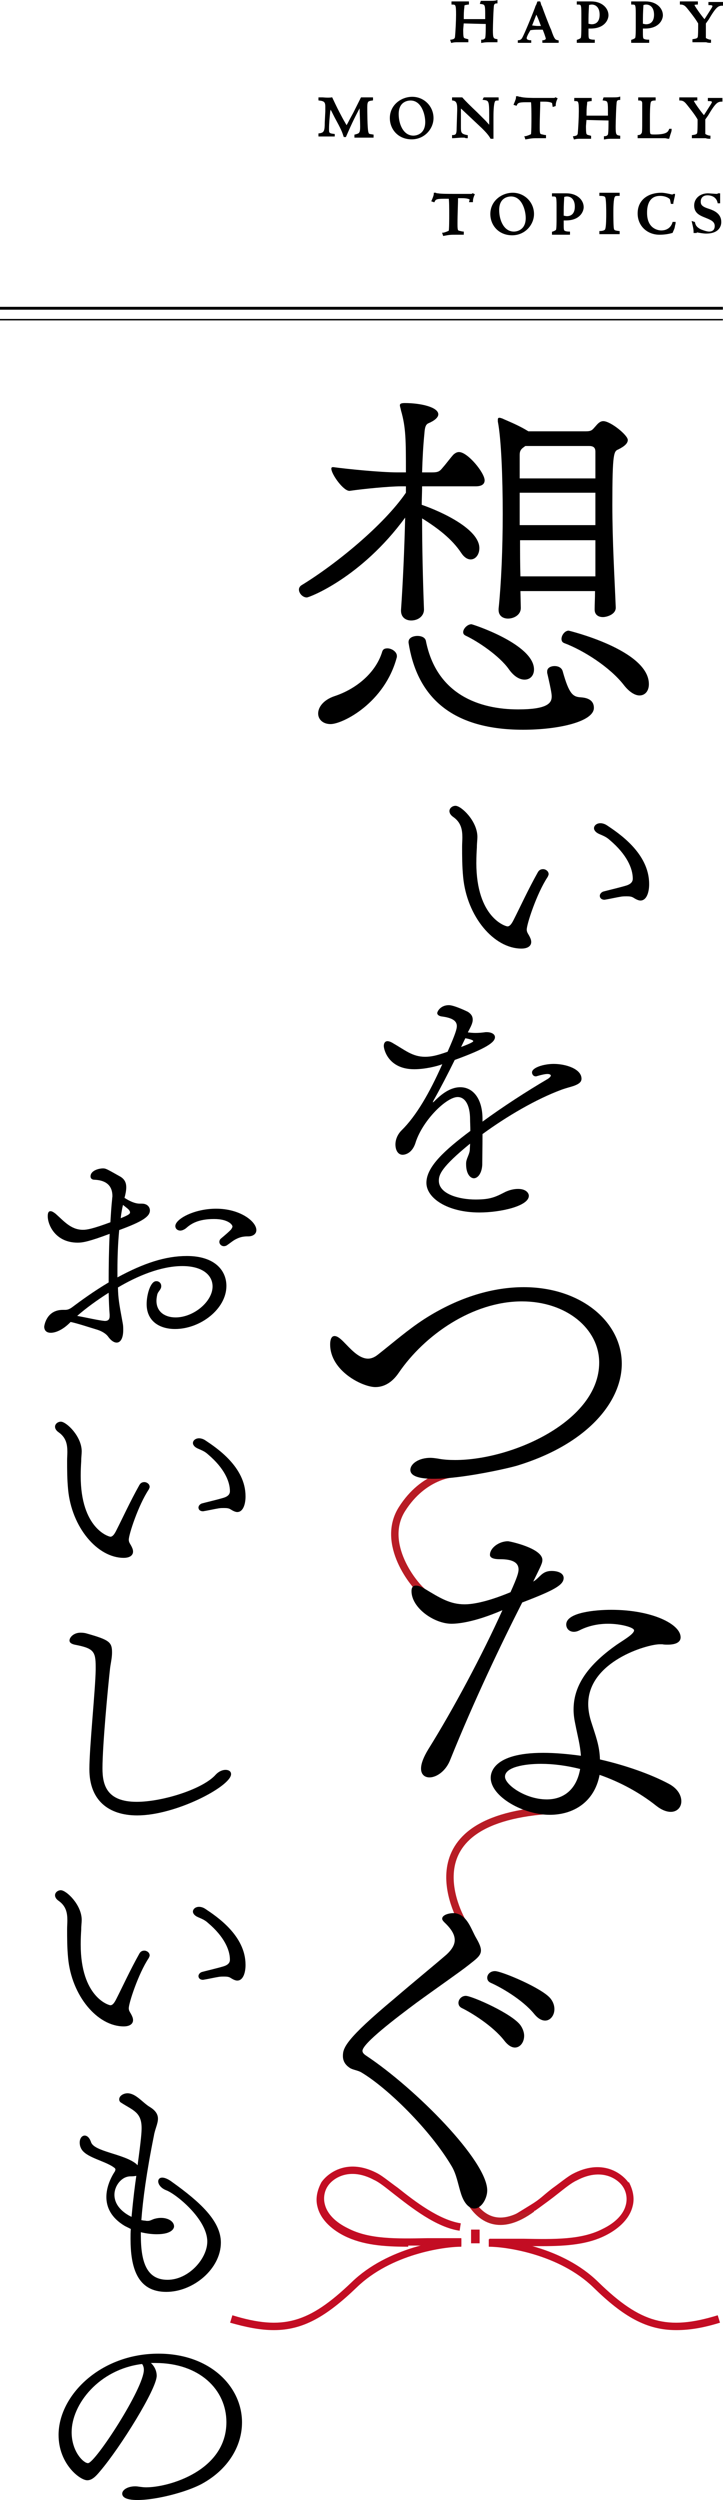 <?xml version="1.0" encoding="UTF-8"?>
<svg id="_レイヤー_2" data-name="レイヤー 2" xmlns="http://www.w3.org/2000/svg" viewBox="0 0 126.625 437.723">
  <defs>
    <style>
      .cls-1 {
        stroke-width: .5px;
      }

      .cls-1, .cls-2, .cls-3 {
        stroke: #000;
      }

      .cls-1, .cls-2, .cls-3, .cls-4 {
        stroke-miterlimit: 10;
      }

      .cls-1, .cls-5, .cls-3, .cls-4 {
        fill: none;
      }

      .cls-2, .cls-3 {
        stroke-width: .25px;
      }

      .cls-6 {
        fill: #c30d23;
      }

      .cls-4 {
        stroke: #b81c25;
        stroke-width: 1.3px;
      }
    </style>
  </defs>
  <g id="_レイヤー_1-2" data-name=" レイヤー 1">
    <path class="cls-4" d="M82.2,385.173c1.9,3.3,5.3,5.7,11,1.5"/>
    <path class="cls-4" d="M79.46,257.997s-5.256.224-9.056,6.224,2.067,13.399,3.926,14.753"/>
    <path class="cls-4" d="M81.1,336.673s-10.9-17.8,14.8-19.7"/>
    <g>
      <rect class="cls-6" x="82.5" y="390.373" width="1.5" height="2.4"/>
      <g>
        <path class="cls-6" d="M71.4,393.373c-4.2,0-7.9-.3-11.1-1.9-1.8-.9-4.1-2.6-4.7-5.1-.4-1.5,0-3,.7-4.3,1.2-1.7,4.7-4.3,9.9-1.5.9.5,2.1,1.5,3.5,2.5,3,2.4,7.2,5.6,11,6.2l-.2,1.3c-4.1-.6-8.4-4-11.6-6.5-1.4-1.1-2.5-2-3.4-2.4-4.3-2.3-7.2-.3-8.1,1.1-.6.9-.8,2.1-.5,3.2.4,1.6,1.8,3.1,4.1,4.2,3.7,1.9,8.4,1.8,13.8,1.7h6v1.3h-9.3v.2l-.1-0Z"/>
        <g>
          <path class="cls-6" d="M47.9,407.973c-2.3,0-4.8-.5-7.6-1.3l.4-1.3c8.8,2.7,13.4,1.4,20.9-5.8,6.3-6.1,16-7.5,19.2-7.5v1.3c-3.1,0-12.3,1.3-18.3,7.1-5.4,5.2-9.5,7.5-14.5,7.5h-.1v-0Z"/>
          <path class="cls-6" d="M118.4,407.973c-5.1,0-9.2-2.3-14.5-7.5-6-5.8-15.3-7.1-18.3-7.1v-1.3c3.2,0,12.9,1.3,19.2,7.5,7.4,7.2,12.1,8.5,20.9,5.8l.4,1.3c-2.9.9-5.3,1.3-7.6,1.3h-.1v0Z"/>
        </g>
      </g>
    </g>
    <g>
      <path class="cls-6" d="M110.1,382.173c-1.2-1.7-4.7-4.3-9.9-1.5-.9.5-2.1,1.5-3.5,2.5-1.8,1.4-2,1.8-3.8,2.9l-2.6,1.6,3.4-.6.7-.5c1.1-.8,2.2-1.6,3.2-2.4,1.4-1.1,2.5-2,3.4-2.4,4.3-2.3,7.2-.3,8.1,1.1.6.9.8,2.1.5,3.2-.4,1.6-1.8,3.1-4.1,4.2-3.7,1.9-8.4,1.8-13.8,1.7h-6v1.3h9.3c4.2,0,8-.3,11.1-1.9,1.8-.9,4.1-2.6,4.7-5.1.4-1.5,0-3-.7-4.3v.2-0Z"/>
      <path class="cls-5" d="M90.3,387.673h0c-1.5.8-3.1,1.5-4.6,1.7l.2,1.3c2.9-.5,5.8-2.2,8.4-4.1l-2.5,1.1h-1.6.1Z"/>
    </g>
    <g>
      <path class="cls-2" d="M57.1,19.473v-.8c0-.9-.3-1.1-1.2-1.2v-.3h.6q1.1.1,1.6,0c.8,1.7,1,2.1,1.8,3.6.1.2.8,1.4.8,1.4q.3-.5.7-1.3l.6-1.1,1.3-2.6h1.9v.3c-.8.1-1,.2-1,1.3,0,.4,0,3.8.2,4.4.1.4.2.4.9.5v.3h-3.1v-.3c.8-.2,1-.3,1-1.5,0-1.1-.1-2.6-.1-3.7h0c-1.4,2.6-1.9,3.8-2.6,5.4h-.2c-.3-.9-.4-1.2-1.6-3.4-.3-.6-.7-1.4-.9-1.7h0q0,.4-.1.8c-.1,1.1-.2,2-.2,3,0,.7,0,.9,1,1v.2h-2.6v-.3c1-.1,1.1-.6,1.1-2l.1-2Z"/>
      <path class="cls-2" d="M72.2,17.073c2,0,3.6,1.6,3.6,3.6,0,1.8-1.5,3.6-3.7,3.6-2.3,0-3.7-1.7-3.7-3.6,0-2.2,1.9-3.6,3.8-3.6ZM72.4,23.873c.7,0,2.2-.4,2.2-2.5,0-1.4-.7-3.9-2.7-3.9-.5,0-2.2.2-2.2,2.5,0,1.9.9,3.9,2.7,3.9Z"/>
      <path class="cls-2" d="M85.8,22.173v-2.2c0-2.3-.1-2.5-1.1-2.6l.1-.2h2.4v.3c-.2,0-.5,0-.6.2-.3.5-.3,2.3-.3,2.9v3.6h-.3c-.4-.7-1-1.3-1.5-1.8l-3.4-3.2c-.1-.1-.3-.3-.5-.4v3.4c0,1,0,1.4,1.2,1.6v.3c-.1,0-.3,0-.4-.1h-.6c-.2,0-1.3.1-1.5.1v-.3c.7,0,.8-.4.8-1.3l.1-3.2c0-.9,0-1.7-.9-1.8v-.3h1.6q.7.8,2.6,2.6l1.5,1.5.8.9Z"/>
      <path class="cls-2" d="M96.8,17.973c-.4-.3-1.2-.3-1.6-.3h-.7c0,1-.1,2.8-.1,4.7,0,1.2.1,1.2.6,1.3q.4.1.5.1v.3h-1.1c-1.1,0-1.2,0-2.3.2l-.1-.3c.2,0,1-.3,1.1-.4.1-.2.1-2.4.1-2.8,0-1,0-2.6-.1-3h-1c-1.4,0-1.5.2-1.7.6l-.3-.1c.3-.7.4-1,.4-1.3h.2c.1.1.3.1.4.1.6.2,2.2.2,2.8.2h3.1q.2,0,.3-.1l.2.1c-.1.2-.3.7-.3,1.2l-.3.1-.1-.6Z"/>
      <path class="cls-2" d="M102.5,22.073c0,.3,0,1.2.1,1.4.1.3.5.3.8.4v.3h-1.8c-.3,0-.6,0-1,.1l-.1-.3c.7-.1.7-.3.8-.5.1-.9.2-3,.2-4,0-1.8-.1-1.9-.8-1.9v-.3h2.8v.3c-.1,0-.5.1-.6.1s-.2.1-.2.5c-.1.7-.1,1.2-.1,2.2h4v-1.1c0-1.6-.1-1.7-.9-1.8l.1-.3h1.4c.7,0,1,0,1.3-.1v.3c-.3,0-.5.1-.6.4-.1.4-.2,3.7-.2,4.4,0,1.4.1,1.6.8,1.7v.3h-1.3c-.4,0-.8,0-1.3.1v-.3c.4,0,.6-.2.7-.4.1-.5.1-1.6.1-2.6-.8,0-3.9-.1-4.1-.1l-.1,1.2Z"/>
      <path class="cls-2" d="M117.5,22.673c0,.4-.1.4-.4,1.5-.2,0-.4-.1-.7-.1h-4.6v-.3c.2,0,.5-.1.6-.3.2-.2.2-.3.2-3v-2.5c-.1-.5-.4-.5-.7-.5v-.3h2.8v.3c-.4,0-.7.1-.8.3-.2.3-.2,2.3-.2,2.8v1.7c0,.7,0,1,.1,1.2s.4.2.9.2c2.1,0,2.4-.5,2.6-1h.2Z"/>
      <path class="cls-2" d="M123.4,20.873v2.6c.1.2.7.4.9.4v.3c-.2,0-.4,0-.7-.1h-2.3v-.3c.7-.1.8-.2.9-.4.1-.1.1-1.7.1-2.1v-.4c-.3-.5-.6-1-1.8-2.5-.4-.5-.7-.9-1.4-.9v-.3h2.9v.3c-.1,0-.6,0-.6.2s1.2,1.9,1.9,2.7c1.4-2.2,1.5-2.3,1.5-2.5,0-.3-.4-.3-.7-.3v-.3h2.3v.4c-.8,0-1.2.3-2.5,2.5l-.5.7Z"/>
      <path class="cls-2" d="M82.4,34.873c-.4-.3-1.2-.3-1.6-.3h-.7c0,1-.1,2.8-.1,4.7,0,1.2.1,1.2.6,1.3q.4.1.5.1v.3h-1.1c-1.1,0-1.2,0-2.3.2l-.1-.3c.2,0,1-.3,1.1-.4.1-.2.1-2.4.1-2.8,0-1,0-2.6-.1-3h-1c-1.4,0-1.5.2-1.7.6l-.3-.1c.3-.7.4-1,.4-1.3h.2c.1.1.3.1.4.1.4.1,2.1.1,2.7.1h3.1q.2,0,.3-.1l.2.1c-.1.2-.3.7-.3,1.2h-.4s.1-.4.1-.4Z"/>
      <path class="cls-2" d="M89.8,33.873c2,0,3.6,1.6,3.6,3.6,0,1.8-1.5,3.6-3.7,3.6-2.3,0-3.7-1.7-3.7-3.6,0-2.2,1.9-3.6,3.8-3.6ZM90,40.673c.7,0,2.2-.4,2.2-2.5,0-1.4-.7-3.9-2.7-3.9-.5,0-2.2.2-2.2,2.5,0,1.9.9,3.9,2.7,3.9Z"/>
      <path class="cls-2" d="M98.6,39.273c0,.5,0,.9.1,1.1.1.2.5.3,1,.3v.3h-2.9v-.3c.6-.2.6-.3.7-.4.1-.3.1-1.5.1-1.9v-2.4c0-1.7-.1-1.7-.8-1.7v-.3h2.4c1.8,0,2.9,1.1,2.9,2.3,0,.7-.6,2.2-3,2.2h-.5v.8ZM99.3,34.273c-.3,0-.5.1-.6.1-.1,1.7-.1,1.9-.1,3.5.2,0,.4.1.7.1.2,0,1.5,0,1.5-1.8,0-1.4-.8-1.9-1.5-1.9Z"/>
      <path class="cls-2" d="M105.1,40.573c.4,0,.9-.1,1-.4.2-.4.2-2.2.2-2.8,0-.5,0-2.6-.2-2.9-.1-.1-.1-.3-1-.3v-.3h3.3v.3c-.5,0-.7,0-.8.2-.3.3-.3,2.2-.3,2.8,0,.5,0,2.6.1,2.9.1.3.1.4,1,.5v.3h-3.3v-.3Z"/>
      <path class="cls-2" d="M117.7,40.673c-1,.3-2,.3-2.2.3-2.1,0-3.7-1.5-3.7-3.6,0-2.4,1.9-3.5,4-3.5.5,0,.9.1,1.4.2.1,0,.3.1.5.1.1,0,.2,0,.3-.1h.1c0,.2-.3,1.3-.3,1.5h-.2c-.1-.5-.1-.6-.2-.8-.2-.2-.8-.6-1.8-.6-2.4,0-2.4,2.5-2.4,3.1,0,3,2.2,3.2,2.6,3.2,1,0,1.8-.5,2.1-1.5h.3q0,.2-.1.5c0,.1-.1.5-.1.5l-.3.7Z"/>
      <path class="cls-2" d="M121.6,38.973c.1.5.3.9,1.1,1.3.5.2,1.1.4,1.5.4.3,0,1.1-.1,1.1-1.1,0-.9-.8-1.2-1.8-1.6-1-.4-1.8-.8-1.8-2,0-1.1.9-2,2.3-2,.2,0,1.3.1,1.5.1.1,0,.2,0,.3-.1h.2v1.5h-.2c-.3-1.4-1.7-1.4-1.9-1.4-1,0-1.3.7-1.3,1.2,0,.6.2,1,1.5,1.4.9.3,2.1.8,2.1,2.2,0,.7-.4,1.9-2.5,1.9-.5,0-1-.1-1.6-.2h-.1c-.1,0-.1.1-.1.1h-.3c0-.6-.1-.9-.3-1.8l.3.1Z"/>
    </g>
    <line class="cls-3" y1="55.973" x2="126.6" y2="55.973"/>
    <line class="cls-1" y1="53.973" x2="126.6" y2="53.973"/>
    <path d="M12.24,231.59c-1.191,1.19-2.424,1.762-3.35,1.762-.97,0-1.146-.66-1.146-1.057,0-.133.353-2.954,3.261-2.954h.397c.442,0,.749-.132,1.147-.397,1.586-1.19,3.878-2.865,6.478-4.407,0-2.689.044-5.73.176-8.507-3.526,1.322-4.671,1.543-5.596,1.543-3.878,0-5.245-3.085-5.245-4.628,0-.485.088-.882.484-.882.221,0,.484.132.882.44,1.454,1.279,2.688,2.821,4.803,2.821.705,0,1.719-.176,4.804-1.321.088-1.499.176-2.91.309-4.099,0-.176.044-.309.044-.484,0-1.675-.926-2.777-3.173-2.866-.44,0-.661-.264-.661-.572,0-1.058,1.498-1.41,2.159-1.41.529,0,.573.044,3.085,1.454.793.484,1.014,1.146,1.014,1.851,0,.573-.133,1.235-.309,1.852.837.528,1.763,1.013,2.689,1.013h.352c.97,0,1.41.617,1.41,1.191,0,1.058-1.277,1.939-5.377,3.438-.22,2.291-.309,4.715-.309,6.963v1.322c4.629-2.512,8.418-3.747,12.165-3.747,4.803,0,6.919,2.468,6.919,5.245,0,4.011-4.539,7.537-8.99,7.537-2.777,0-4.98-1.41-4.98-4.364,0-1.63.661-4.01,1.675-4.01.132,0,.22,0,.308.044.309.088.573.397.573.793,0,.133,0,.265-.088.44-.177.398-.529.661-.617,1.103-.088.397-.132.749-.132,1.058,0,1.939,1.498,2.909,3.349,2.909,3.173,0,6.479-2.777,6.479-5.421,0-1.984-1.763-3.571-5.289-3.571-3.791,0-7.934,1.763-11.283,3.747.044,1.895.176,2.689.837,6.259.088.44.088.837.088,1.19,0,1.454-.484,2.203-1.146,2.203-.484,0-1.014-.353-1.542-1.102-.485-.617-1.366-1.014-1.984-1.19-1.454-.44-3.305-1.058-4.54-1.322l-.132.133ZM19.203,230.18c-.088-1.059-.132-2.336-.176-3.834-2.072,1.321-4.01,2.732-5.51,4.054,1.763.309,3.747.793,4.848.882.573,0,.837-.265.837-.838v-.264ZM21.539,210.964c-.176.749-.309,1.498-.397,2.336,1.146-.485,1.631-.705,1.631-1.014,0-.265-.221-.529-.573-.794l-.661-.528ZM43.355,216.473c-.837,0-1.41.176-1.939.44-.573.265-1.059.705-1.587,1.058-.221.176-.44.221-.617.221-.44,0-.793-.354-.793-.75,0-.22.088-.44.309-.616.793-.661,1.454-1.235,1.763-1.587.132-.221.221-.353.221-.484,0-.353-.794-1.322-3.218-1.322-2.865,0-4.098.881-4.936,1.631-.353.264-.705.397-.969.397-.529,0-.882-.353-.882-.793,0-1.235,3.305-3.041,7.14-3.041,4.231,0,7.052,2.247,7.052,3.747,0,.66-.572,1.102-1.454,1.102h-.088Z"/>
    <path d="M14.135,258.438c0,9.167,4.892,10.621,5.201,10.621.352,0,.66-.353,1.013-1.058,1.147-2.247,2.38-4.98,4.055-7.977.22-.397.528-.529.881-.529.442,0,.926.353.926.838,0,.132-.088.308-.177.484-1.807,2.733-3.481,7.845-3.481,8.771,0,.528.309.749.572,1.366.133.264.177.528.177.705,0,.661-.573,1.102-1.631,1.102-4.628,0-9.123-5.377-9.741-11.944-.176-1.807-.176-3.526-.176-5.069,0-.528.044-1.057.044-1.542,0-1.322-.22-2.512-1.542-3.438-.442-.308-.617-.661-.617-.969,0-.485.484-.882,1.014-.882.97,0,3.658,2.556,3.658,5.201,0,.484-.088,1.014-.088,1.763-.044.705-.088,1.498-.088,2.556ZM43.002,262.051c0,1.147-.353,2.689-1.455,2.689-.308,0-.705-.176-1.19-.484-.265-.177-.617-.221-1.102-.221-.265,0-.573,0-.881.044-.838.132-1.764.353-2.557.485-.088,0-.176.044-.264.044-.529,0-.794-.309-.794-.661,0-.265.221-.573.573-.705.617-.177,2.556-.617,3.878-1.014.793-.265,1.058-.661,1.058-1.146,0-1.675-.97-4.011-3.834-6.435-.573-.528-1.058-.705-1.763-1.014-.617-.264-.882-.66-.882-.969,0-.442.442-.838,1.059-.838.308,0,.705.089,1.102.353,1.983,1.322,7.052,4.673,7.052,9.784v.088Z"/>
    <path d="M15.655,309.702c0-3.791,1.058-13.97,1.102-17.321v-.573c0-2.688-.397-3.217-3.614-3.833-.617-.133-.97-.353-.97-.749,0-.529.705-1.366,1.94-1.366.397,0,.793.044,1.19.176,3.878,1.102,4.319,1.498,4.319,3.306,0,.969-.265,2.027-.353,2.821-.353,3.172-1.322,13.398-1.322,17.452,0,2.865.705,5.862,5.995,5.862,4.539,0,11.634-2.248,13.839-4.76.528-.573,1.19-.837,1.719-.837.572,0,.969.264.969.749,0,2.115-9.652,7.227-16.439,7.227-5.024,0-8.374-2.644-8.374-8.064v-.089Z"/>
    <path d="M14.135,340.473c0,9.167,4.892,10.621,5.201,10.621.352,0,.66-.353,1.013-1.058,1.147-2.247,2.38-4.98,4.055-7.977.22-.397.528-.529.881-.529.442,0,.926.353.926.838,0,.132-.088.308-.177.484-1.807,2.733-3.481,7.845-3.481,8.771,0,.528.309.749.572,1.366.133.264.177.528.177.705,0,.661-.573,1.102-1.631,1.102-4.628,0-9.123-5.377-9.741-11.944-.176-1.807-.176-3.526-.176-5.069,0-.528.044-1.057.044-1.542,0-1.322-.22-2.512-1.542-3.438-.442-.308-.617-.661-.617-.969,0-.485.484-.882,1.014-.882.97,0,3.658,2.556,3.658,5.201,0,.484-.088,1.014-.088,1.763-.044.705-.088,1.498-.088,2.556ZM43.002,344.086c0,1.147-.353,2.689-1.455,2.689-.308,0-.705-.176-1.19-.484-.265-.177-.617-.221-1.102-.221-.265,0-.573,0-.881.044-.838.132-1.764.353-2.557.485-.088,0-.176.044-.264.044-.529,0-.794-.309-.794-.661,0-.265.221-.573.573-.705.617-.177,2.556-.617,3.878-1.014.793-.265,1.058-.661,1.058-1.146,0-1.675-.97-4.011-3.834-6.435-.573-.528-1.058-.705-1.763-1.014-.617-.264-.882-.66-.882-.969,0-.442.442-.838,1.059-.838.308,0,.705.089,1.102.353,1.983,1.322,7.052,4.673,7.052,9.784v.088Z"/>
    <path d="M24.669,391.407c0,4.892,1.146,7.757,4.671,7.757,3.702,0,6.964-3.702,6.964-6.699,0-3.922-5.51-8.374-7.228-8.99-.881-.353-1.366-1.014-1.366-1.543,0-.353.221-.661.705-.661.397,0,1.014.221,1.763.794,4.804,3.437,8.506,6.787,8.506,10.577,0,4.584-4.803,8.638-9.564,8.638-5.112,0-6.259-4.319-6.259-9.299,0-.573,0-1.146.045-1.719l-1.058-.529c-2.424-1.454-3.218-3.305-3.218-5.068s.794-3.438,1.499-4.496c.044-.132.088-.22.088-.309,0-.088-.044-.176-.132-.264-1.587-1.279-5.157-1.808-5.906-3.482-.177-.353-.221-.705-.221-.97,0-.749.397-1.234.882-1.234.397,0,.837.352,1.102,1.146.528,1.675,5.685,2.027,7.889,3.791l.265.264c.617-4.54.705-5.729.705-6.522,0-2.777-1.498-3.085-3.614-4.452-.221-.132-.309-.353-.309-.572,0-.617.749-1.059,1.454-1.059,1.454,0,2.644,1.631,3.878,2.38,1.102.661,1.454,1.366,1.454,2.072,0,.882-.528,1.851-.705,2.954-1.322,6.566-1.939,11.283-2.203,14.808.265.044.484.088.705.088.132.044.265.044.397.044.528,0,.749-.265,1.322-.397.353-.089.705-.133,1.014-.133,1.321,0,2.291.661,2.291,1.499,0,.22-.22,1.365-3.04,1.365-.882,0-1.852-.132-2.777-.352v.572ZM22.861,381.05c-1.586,0-2.821,1.674-2.821,3.217,0,2.203,2.072,3.438,2.997,3.878.309-3.306.573-5.377.837-7.183-.264.044-.528.088-.925.088h-.089Z"/>
    <path d="M26.431,413.727c.528.484,1.013,1.277,1.013,2.247,0,2.291-6.346,12.517-9.916,16.703-.793.97-1.454,1.587-2.247,1.587-1.279,0-5.024-2.865-5.024-7.934,0-6.919,7.315-14.235,17.496-14.235,9.035,0,14.633,5.773,14.633,12.032,0,4.099-2.38,8.241-7.096,10.798-4.275,2.247-13.884,4.054-13.884,1.674,0-.616.882-1.277,2.292-1.277.265,0,.528.044.837.088.309.044.661.088,1.058.088,4.011,0,14.059-2.909,14.059-11.414,0-5.685-4.715-10.357-12.428-10.357h-.793ZM12.547,425.847c0,3.394,2.072,5.421,2.865,5.421,1.235,0,9.784-13.09,9.784-16.351,0-.353-.088-.705-.309-1.014-7.536.926-12.34,7.052-12.34,11.944Z"/>
    <path d="M70.234,106.788c.329-4.75.594-10.687.725-16.164-7.72,10.556-16.824,13.987-17.22,13.987-.725,0-1.384-.725-1.384-1.386,0-.263.132-.528.396-.725,6.069-3.695,14.448-10.556,18.34-16.23v-1.121h-.857c-2.111,0-6.73.462-8.972.792-1.056.132-3.233-2.904-3.233-3.893,0-.132.066-.263.263-.263h.066c2.376.329,8.313.924,11.283.924h1.45c0-5.608,0-7.851-.857-10.82-.067-.396-.199-.725-.199-.924,0-.263.199-.396.858-.396,2.836,0,5.871.727,5.871,1.98,0,.528-.659,1.121-1.781,1.583-.528.265-.595.99-.661,1.848-.197,1.978-.329,4.222-.395,6.73h1.781c1.056,0,1.32-.199,1.846-.858.595-.659,1.452-1.848,1.914-2.308.33-.265.594-.396.924-.396,1.518,0,4.485,3.629,4.485,4.947,0,.594-.395,1.056-1.583,1.056h-9.367c0,1.056-.066,2.177-.066,3.233,3.627,1.254,10.094,4.288,10.094,7.588,0,1.121-.661,1.978-1.518,1.978-.528,0-1.121-.329-1.649-1.121-1.649-2.506-4.222-4.42-6.861-6.069,0,5.145.132,10.687.329,15.965,0,1.121-.99,1.914-2.243,1.914-.924,0-1.781-.528-1.781-1.716v-.132ZM69.508,115.035c-2.111,8.048-9.5,11.743-11.611,11.743-1.384,0-2.177-.858-2.177-1.846,0-1.123.924-2.376,2.836-3.035,3.828-1.254,7.258-4.091,8.379-7.785.133-.462.462-.594.924-.594.727,0,1.649.594,1.649,1.319v.199ZM95.831,117.543c0-.595.594-.924,1.32-.924.594,0,1.187.263,1.384.857,1.121,4.025,1.782,4.553,3.233,4.619.858.066,2.244.33,2.244,1.848,0,2.374-6.07,3.826-12.404,3.826-13.195,0-18.67-6.399-20.056-15.24v-.132c0-.727.792-1.056,1.583-1.056.659,0,1.32.263,1.452.857,1.846,9.369,9.301,12.008,16.164,12.008,5.145,0,5.871-1.121,5.871-2.243,0-.33,0-.727-.792-4.157v-.263ZM89.102,117.147c-1.649-2.31-5.344-4.816-7.586-5.871-.263-.133-.396-.33-.396-.595,0-.594.727-1.384,1.452-1.384.197,0,10.952,3.496,10.952,7.917,0,1.056-.659,1.781-1.649,1.781-.858,0-1.848-.528-2.772-1.846ZM104.145,106.591c0-.792.066-1.848.066-3.101h-13.063l.066,2.968c0,1.189-1.187,1.848-2.243,1.848-.858,0-1.649-.462-1.649-1.518v-.197c.462-4.421.725-10.556.725-16.626,0-6.333-.263-13.129-.857-16.163v-.33c0-.197.066-.33.263-.33.133,0,.33.067.528.133.661.329,2.772,1.121,4.553,2.243h10.094c.99,0,1.121-.265,1.649-.858.396-.462.792-.924,1.386-.924,1.253,0,4.288,2.442,4.288,3.3,0,.528-.462,1.056-1.649,1.649-.792.329-1.056.528-1.056,9.698,0,6.598.396,12.866.594,17.945.066,1.254-1.583,1.716-2.243,1.716-.792,0-1.452-.396-1.452-1.32v-.132ZM104.276,79.08c0-.462-.132-.99-1.056-.99h-11.215l-.265.197c-.659.462-.725.858-.725,1.452v4.025h13.261v-4.684ZM104.276,86.27h-13.261v5.674h13.261v-5.674ZM104.276,94.583h-13.195c0,2.111,0,4.157.066,6.333h13.129v-6.333ZM109.291,119.983c-2.442-3.167-7.126-6.136-10.49-7.389-.33-.132-.462-.396-.462-.725,0-.659.594-1.452,1.253-1.452,0,0,14.053,3.364,14.053,9.369,0,1.187-.659,1.98-1.649,1.98-.727,0-1.716-.529-2.705-1.782Z"/>
    <path d="M83.424,151.066c0,9.611,5.129,11.136,5.453,11.136.369,0,.692-.37,1.062-1.109,1.202-2.356,2.495-5.221,4.252-8.363.23-.416.554-.555.924-.555.463,0,.971.37.971.879,0,.138-.092.322-.185.508-1.894,2.865-3.649,8.225-3.649,9.195,0,.554.324.785.6,1.433.139.276.185.554.185.739,0,.693-.601,1.155-1.71,1.155-4.852,0-9.565-5.637-10.212-12.522-.184-1.894-.184-3.697-.184-5.315,0-.554.046-1.108.046-1.617,0-1.387-.23-2.634-1.617-3.604-.463-.322-.647-.693-.647-1.016,0-.509.508-.925,1.063-.925,1.017,0,3.835,2.68,3.835,5.453,0,.508-.092,1.063-.092,1.848-.046.739-.092,1.571-.092,2.68ZM113.69,154.854c0,1.202-.37,2.819-1.526,2.819-.322,0-.739-.184-1.247-.508-.278-.185-.647-.231-1.155-.231-.278,0-.601,0-.924.046-.879.138-1.849.37-2.681.509-.092,0-.184.046-.276.046-.555,0-.833-.324-.833-.693,0-.278.231-.601.601-.739.647-.185,2.68-.647,4.066-1.063.831-.278,1.109-.693,1.109-1.201,0-1.756-1.017-4.206-4.02-6.747-.601-.554-1.109-.739-1.848-1.063-.647-.276-.925-.692-.925-1.016,0-.463.463-.879,1.11-.879.322,0,.739.093,1.155.37,2.079,1.387,7.393,4.899,7.393,10.258v.092Z"/>
    <path d="M81.635,203.667c0-.788.602-1.53.648-2.365,0-.325.046-.696.046-1.066-5.053,4.127-5.47,5.425-5.47,6.491,0,2.364,3.615,3.292,6.397,3.292,2.364,0,3.292-.325,4.914-1.159.834-.464,1.762-.696,2.55-.696,1.484,0,1.901.788,1.901,1.205,0,1.808-4.96,2.921-8.669,2.921-5.563,0-9.272-2.504-9.272-5.192,0-2.828,3.246-5.749,7.696-9.087,0-.834-.047-1.53-.047-1.993,0-2.55-.88-3.941-2.178-3.941-1.948,0-6.028,3.987-7.325,7.836-.649,2.272-2.179,2.272-2.318,2.272-.789,0-1.252-.788-1.252-1.808,0-.788.325-1.716,1.066-2.458,2.596-2.55,4.914-6.583,7.139-11.59-.927.371-3.06.88-4.914.88-4.543,0-5.331-3.477-5.331-4.08,0-.417.185-.834.648-.834.232,0,.511.092.835.278,2.272,1.298,3.523,2.456,5.748,2.456,1.02,0,1.994-.185,3.941-.88,1.484-3.338,1.622-4.08,1.622-4.497,0-.928-.834-1.437-2.55-1.67-.51-.046-.88-.277-.88-.602,0-.278.556-1.391,2.039-1.391.928,0,3.338,1.159,3.384,1.205.603.417.789.834.789,1.345,0,.696-.464,1.437-.835,2.179v.046c.464.046.882.092,1.299.092.556,0,1.159-.046,1.808-.139h.185c.788,0,1.437.325,1.437.88,0,.88-1.437,1.947-7.047,3.987-1.159,2.364-2.504,4.96-3.709,7.093-.046.139-.139.278-.139.325h.046s.092-.046.185-.14c.928-.927,2.596-2.503,4.59-2.503,2.225,0,3.894,1.993,3.894,5.563v.463c3.616-2.642,7.696-5.285,11.405-7.464.371-.232.557-.463.557-.603,0-.139-.186-.277-.603-.277-.371,0-1.02.139-1.808.37-.092.047-.186.047-.232.047-.417,0-.648-.371-.648-.696,0-.835,2.039-1.484,3.801-1.484,2.133,0,4.868.88,4.868,2.596,0,.649-.603.973-1.345,1.251-.696.232-1.205.325-2.225.696-4.357,1.622-9.457,4.589-13.769,7.742,0,2.087-.046,4.682-.046,5.423-.092,1.484-.788,2.319-1.484,2.319-.696-.046-1.344-.882-1.344-2.458v-.185ZM80.753,183.315c.371-.14,2.133-.788,2.133-1.02,0-.278-1.345-.51-1.391-.51l-.742,1.53Z"/>
    <path d="M71.869,257.354c0-1.022,1.403-2.107,3.51-2.107.383,0,.831.064,1.278.127.958.191,1.979.256,3.065.256,10.023,0,25.219-6.832,25.219-17.048,0-5.938-5.746-10.726-13.535-10.726-8.619,0-17.048,5.875-21.58,12.515-.958,1.403-2.299,2.489-4.086,2.489-2.236,0-7.918-2.808-7.918-7.469,0-.767.191-1.469.767-1.469.382,0,.829.256,1.531.958,1.214,1.213,2.683,3.001,4.342,3.001.511,0,1.085-.192,1.723-.703,2.683-2.107,5.3-4.404,8.172-6.257,6.193-3.959,12.195-5.555,17.366-5.555,10.024,0,17.175,6.066,17.175,13.407,0,6.642-6.002,14.111-18.451,17.878-2.937.829-18.579,4.213-18.579.702Z"/>
    <path d="M79.069,284.297c-3.018,0-6.999-2.76-6.999-5.714,0-.578.194-.963.771-.963.386,0,.835.128,1.477.514,2.76,1.669,4.495,2.762,7.063,2.762.962,0,3.402-.194,8.025-2.12,1.221-2.696,1.413-3.466,1.413-3.98,0-1.605-1.863-1.799-3.274-1.799-1.413,0-1.735-.386-1.735-.77,0-1.221,1.605-2.376,3.146-2.376.322,0,6.036,1.221,6.036,3.276,0,.578-.256,1.027-1.605,3.788,1.155-.642,1.477-1.863,3.21-1.863,1.349,0,2.119.514,2.119,1.221,0,1.219-1.541,2.119-7.255,4.301-3.66,7.191-8.475,17.273-12.584,27.482-.771,2.055-2.44,3.146-3.66,3.146-.835,0-1.477-.514-1.477-1.541,0-.835.384-1.927,1.283-3.404,4.367-6.999,9.44-16.502,12.971-24.335-5.202,2.247-8.091,2.375-8.926,2.375ZM115.54,287.893c-2.247,0-12.52,3.018-12.52,10.467,0,1.027.192,2.055.514,3.082.77,2.439,1.477,4.173,1.541,6.614,4.495,1.027,8.861,2.567,12.007,4.237,1.605.834,2.247,2.055,2.247,3.082s-.706,1.861-1.861,1.861c-.706,0-1.605-.32-2.568-1.091-2.826-2.247-6.228-4.109-9.888-5.393-.899,4.751-4.559,6.998-8.732,6.998-4.689,0-10.338-3.21-10.338-6.484,0-.707.256-4.367,9.181-4.367,2.055,0,4.303.194,6.614.514-.128-1.927-.578-3.466-.963-5.457-.192-.899-.32-1.735-.32-2.634,0-3.788,1.991-7.448,7.576-11.365,1.221-.834,3.018-1.861,3.018-2.503,0-.515-2.311-1.157-4.558-1.157-1.027,0-3.018.13-5.009,1.157-.386.192-.707.256-.963.256-.835,0-1.349-.578-1.349-1.283,0-2.12,5.137-2.57,7.899-2.57,7.126,0,12.135,2.504,12.135,4.817,0,.77-.706,1.283-2.247,1.283-.322,0-.642,0-.963-.064h-.45ZM94.737,308.826c-2.89,0-6.294.578-6.294,2.247,0,1.413,3.596,3.981,7.321,3.981,2.888,0,5.201-1.669,5.842-5.329-2.311-.578-4.623-.899-6.87-.899Z"/>
    <path d="M79.644,334.964c2.264.324,2.845,2.845,3.815,4.461.517.905.775,1.552.775,2.069,0,.97-.905,1.552-2.198,2.586-1.552,1.228-5.301,3.814-9.116,6.594-3.554,2.65-9.438,7.112-9.438,8.404,0,.324.259.582.646.841,8.663,5.753,21.204,18.424,21.204,23.595,0,1.358-.97,3.168-2.262,3.168-.841,0-1.745-.775-2.327-2.586-.519-1.616-.777-3.361-1.618-4.784-3.814-6.464-11.248-13.705-15.773-16.421-.712-.453-1.616-.453-2.198-.904-.648-.453-1.099-1.099-1.099-2.004,0-1.423.451-2.91,9.05-10.086,3.232-2.779,6.723-5.625,9.116-7.693.904-.839,1.421-1.68,1.421-2.521,0-.968-.582-1.938-1.809-3.103-.259-.258-.388-.451-.388-.646,0-.646,1.163-.97,1.94-.97h.258ZM88.308,357.268c-2.069-2.65-5.947-4.977-7.434-5.687-.388-.195-.582-.519-.582-.905,0-.582.517-1.229,1.292-1.229,1.034,0,8.275,3.169,9.633,5.238.387.582.582,1.228.582,1.745,0,1.163-.711,2.069-1.616,2.069-.582,0-1.229-.388-1.875-1.229ZM93.608,352.679c-2.133-2.652-6.142-4.85-7.627-5.496-.453-.193-.648-.517-.648-.905,0-.582.517-1.163,1.358-1.163,1.163,0,8.404,3.039,9.762,4.848.453.583.646,1.229.646,1.811,0,1.099-.711,2.004-1.616,2.004-.582,0-1.228-.324-1.875-1.099Z"/>
    <g>
      <path class="cls-2" d="M96.415,5.273c-.3-.6-1.4-3.5-1.6-4.1-.2-.3-.2-.6-.3-.8h-.3c-.1.2-.1.4-.3.7-.1.4-2,5.1-2.4,5.7-.2.3-.5.4-.7.4v.2h2.1v-.2c-.3,0-.8-.1-.8-.5,0-.2.2-.6.3-.8l.4-.7c.6-.1,1.1-.1,1.5-.1h.8c.1.1.6,1.5.6,1.7s-.3.4-.6.4v.2h2.6v-.2c-.5-.1-.7-.1-1.3-1.9ZM94.215,4.673c-.5,0-.9-.1-1.2-.1l.9-2.3c.4.7.7,1.6,1,2.4h-.7Z"/>
      <path class="cls-2" d="M81,5.173c0,.3,0,1.2.1,1.4.1.3.5.3.8.4v.3h-1.8c-.3,0-.6,0-1,.1l-.1-.3c.7-.1.7-.3.8-.5.1-.9.2-3,.2-4,0-1.8-.1-1.9-.8-1.9v-.3h2.8v.3c-.1,0-.5.1-.6.1s-.2.1-.2.5c-.1.7-.1,1.2-.1,2.2h4v-1.1c0-1.6-.1-1.7-.9-1.8l.1-.3h1.4c.7,0,1,0,1.3-.1v.3c-.3,0-.5.1-.6.4-.1.4-.2,3.7-.2,4.4,0,1.4.1,1.6.8,1.7v.3h-1.3c-.4,0-.8,0-1.3.1v-.3c.4,0,.6-.2.7-.4.1-.5.1-1.6.1-2.6-.8,0-3.9-.1-4.1-.1l-.1,1.2Z"/>
      <path class="cls-2" d="M123.5,4.073v2.6c.1.2.7.4.9.4v.3c-.2,0-.4,0-.7-.1h-2.3v-.3c.7-.1.8-.2.9-.4.1-.1.1-1.7.1-2.1v-.4c-.3-.5-.6-1-1.8-2.5-.4-.5-.7-.9-1.4-.9v-.3h2.9v.3c-.1,0-.6,0-.6.2s1.2,1.9,1.9,2.7c1.4-2.2,1.5-2.3,1.5-2.5,0-.3-.4-.3-.7-.3v-.3h2.3v.4c-.8,0-1.2.3-2.5,2.5l-.5.7Z"/>
      <path class="cls-2" d="M102.943,5.673c0,.5,0,.9.1,1.1.1.2.5.3,1,.3v.3h-2.9v-.3c.6-.2.6-.3.7-.4.1-.3.1-1.5.1-1.9v-2.4c0-1.7-.1-1.7-.8-1.7v-.3h2.4c1.8,0,2.9,1.1,2.9,2.3,0,.7-.6,2.2-3,2.2h-.5v.8ZM103.643.673c-.3,0-.5.1-.6.1-.1,1.7-.1,1.9-.1,3.5.2,0,.4.1.7.1.2,0,1.5,0,1.5-1.8,0-1.4-.8-1.9-1.5-1.9Z"/>
      <path class="cls-2" d="M112.472,5.673c0,.5,0,.9.1,1.1.1.2.5.3,1,.3v.3h-2.9v-.3c.6-.2.6-.3.7-.4.1-.3.1-1.5.1-1.9v-2.4c0-1.7-.1-1.7-.8-1.7v-.3h2.4c1.8,0,2.9,1.1,2.9,2.3,0,.7-.6,2.2-3,2.2h-.5v.8ZM113.172.673c-.3,0-.5.1-.6.1-.1,1.7-.1,1.9-.1,3.5.2,0,.4.1.7.1.2,0,1.5,0,1.5-1.8,0-1.4-.8-1.9-1.5-1.9Z"/>
    </g>
  </g>
</svg>